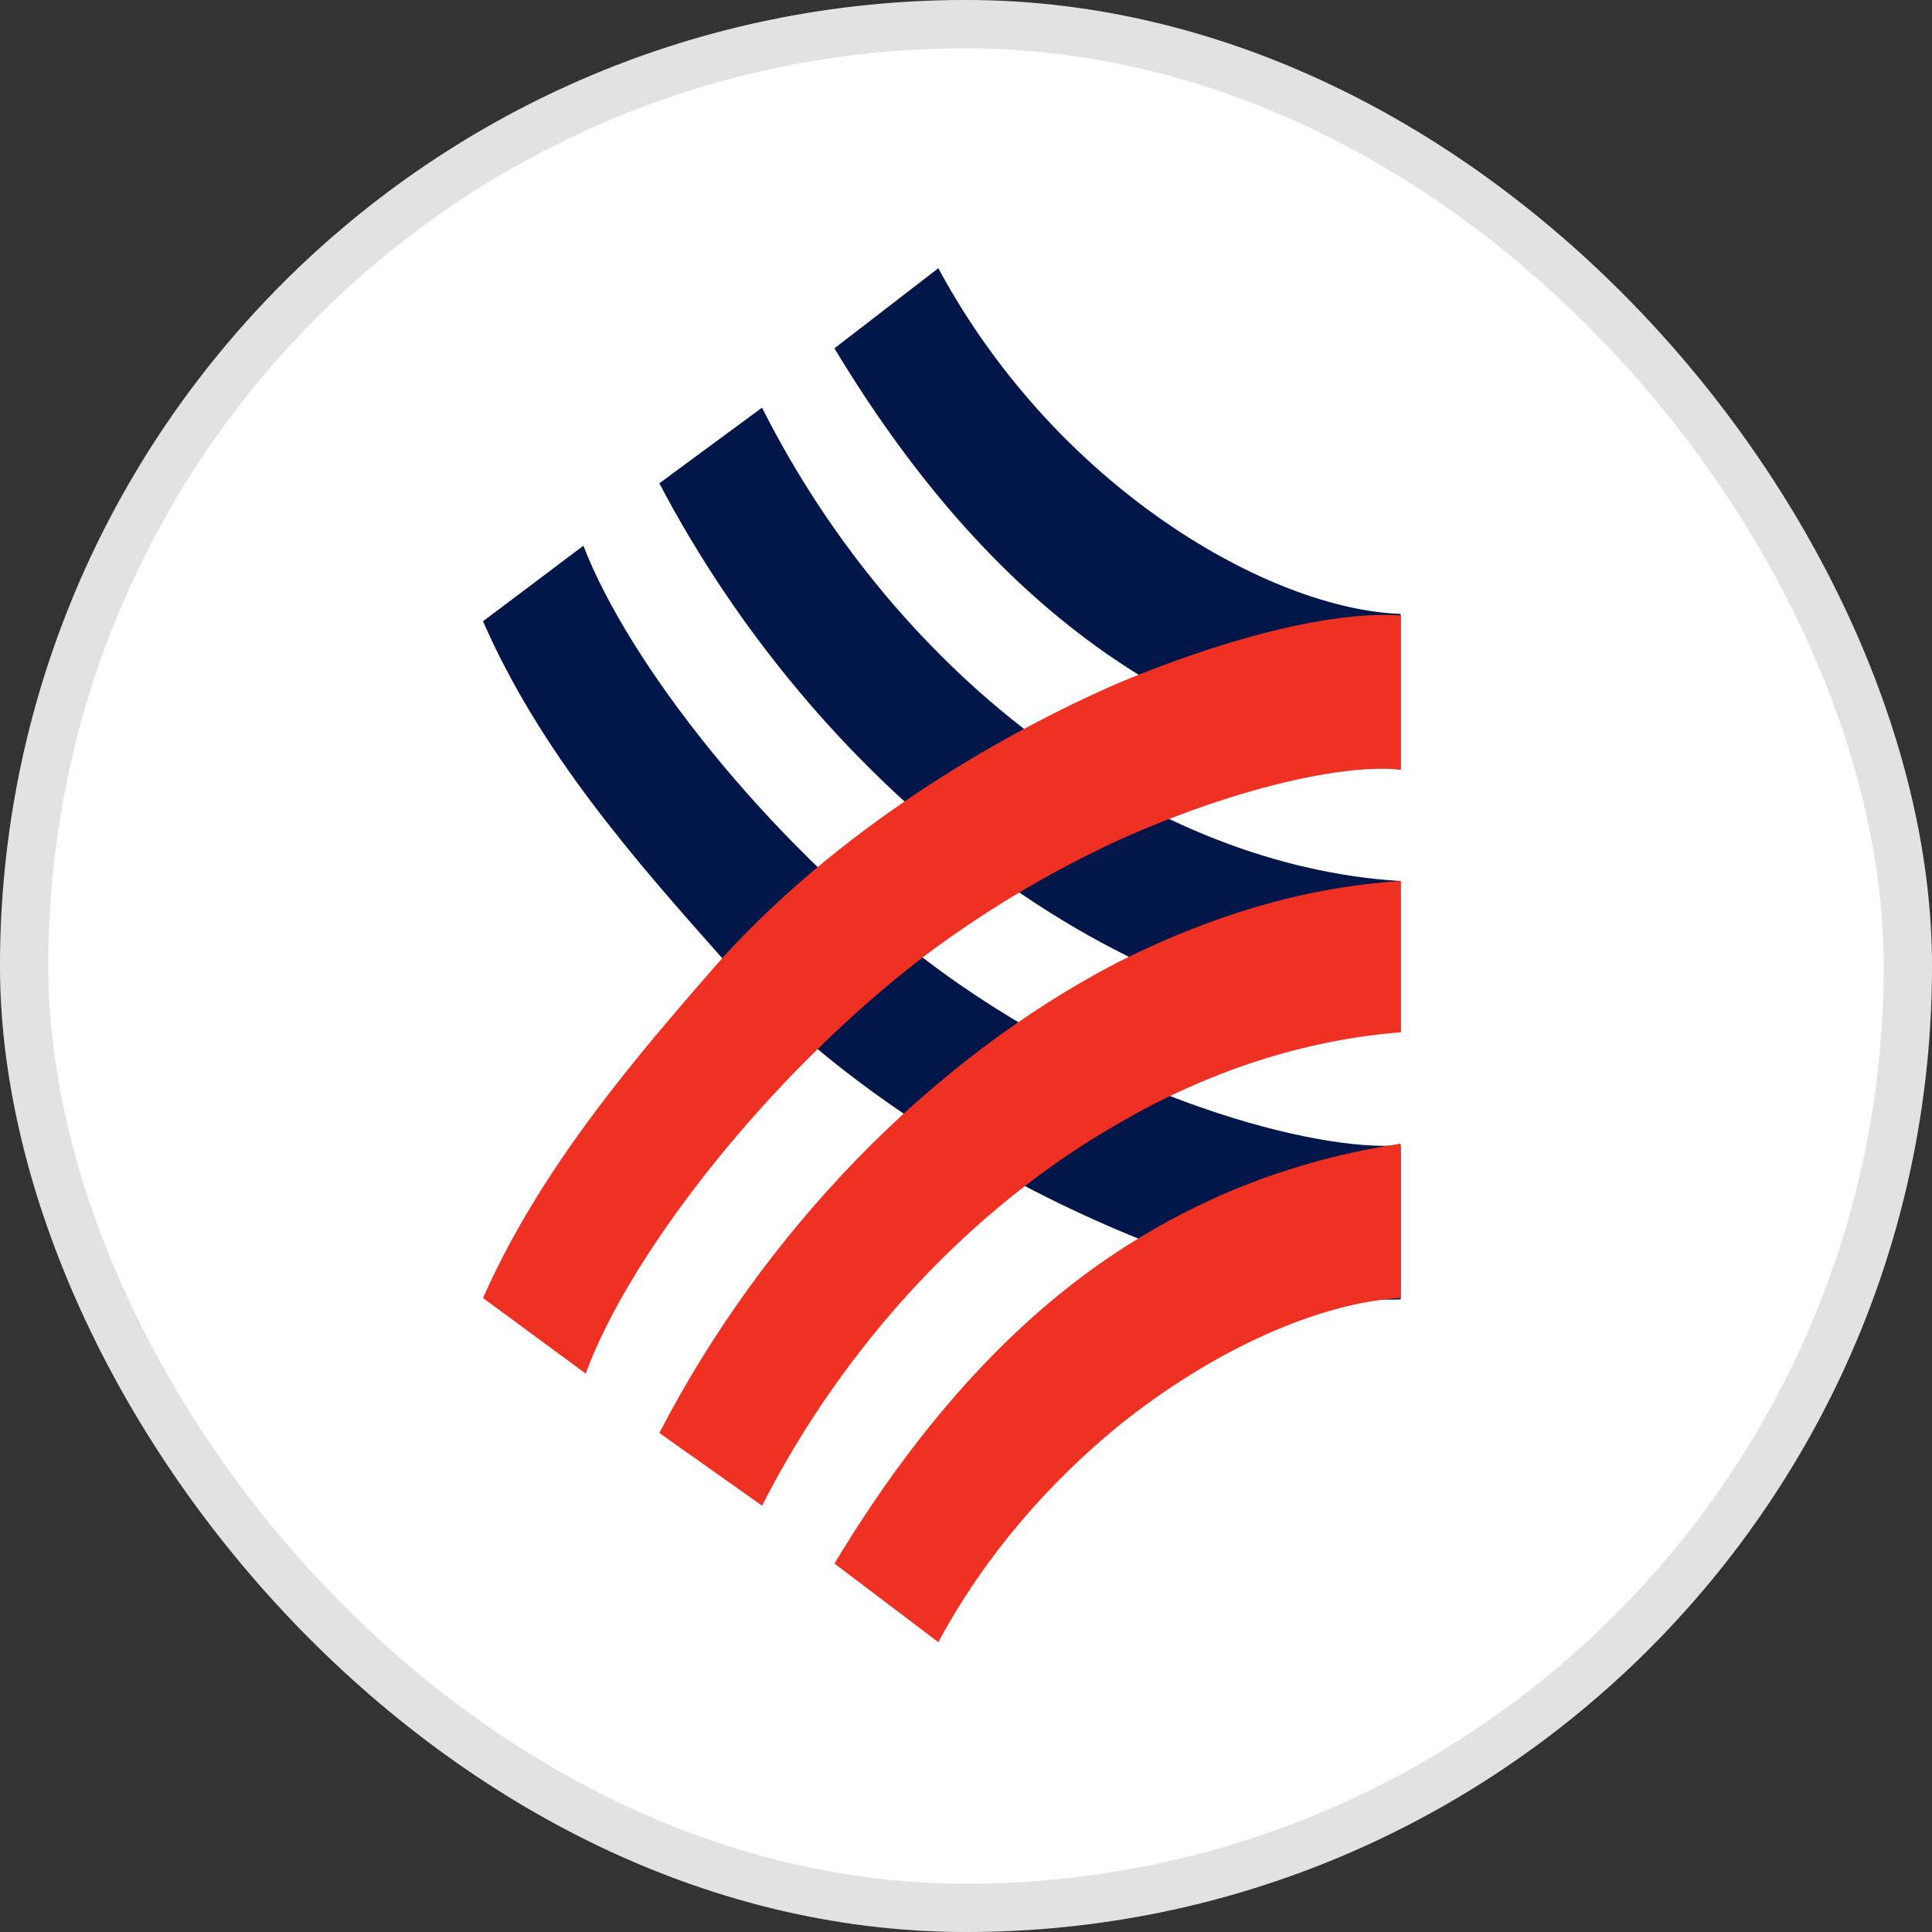 <svg width="40" height="40" fill="none" xmlns="http://www.w3.org/2000/svg"><rect width="100%" height="100%" fill="#333333" stroke="none"/><rect width="40" height="40" rx="20" fill="#fff"/><rect x=".5" y=".5" width="39" height="39" rx="19.5" stroke="#0E0F0C" stroke-opacity=".12"/><path fill-rule="evenodd" clip-rule="evenodd" d="M19.162 19.869c-3.336-2.52-6.165-6.176-7.083-8.571L10 12.863c1.185 2.704 3.094 4.886 4.98 7.006 4.133 4.546 10.973 7.157 14.02 7.034V23.71c-1.692.153-6.044-.953-9.838-3.84z" fill="#001648"/><path fill-rule="evenodd" clip-rule="evenodd" d="M15.777 8.44l-2.126 1.566c3.19 6.083 9.185 11 15.348 11.367v-3.132c-5.123-.308-10.37-4.148-13.222-9.8z" fill="#001648"/><path fill-rule="evenodd" clip-rule="evenodd" d="M19.427 5.553l-2.151 1.659c3.48 5.776 7.542 8.11 11.723 8.724V12.71c-2.682-.09-7.106-2.58-9.572-7.157z" fill="#001648"/><path d="M17.276 32.371L19.427 34c.991-1.843 2.322-3.317 3.699-4.454 2.054-1.66 4.255-2.582 5.873-2.672v-3.197c-2.005.308-3.964.985-5.873 2.245-2.055 1.35-4.037 3.438-5.85 6.45zM13.65 29.668l2.127 1.505c1.74-3.409 4.4-6.206 7.349-7.894 1.885-1.107 3.892-1.751 5.874-1.906v-3.132c-2.006.122-3.989.737-5.874 1.69-3.892 2.026-7.324 5.589-9.476 9.737z" fill="#EF3124"/><path d="M23.126 14.154c-2.804 1.229-5.874 3.165-8.147 5.654-1.884 2.15-3.794 4.393-4.979 7.066l2.127 1.566c.87-2.398 3.7-6.113 7.035-8.663a22.332 22.332 0 013.964-2.366c2.514-1.136 4.761-1.599 5.874-1.475v-3.194c-1.378-.093-3.529.43-5.874 1.412z" fill="#EF3124"/></svg>